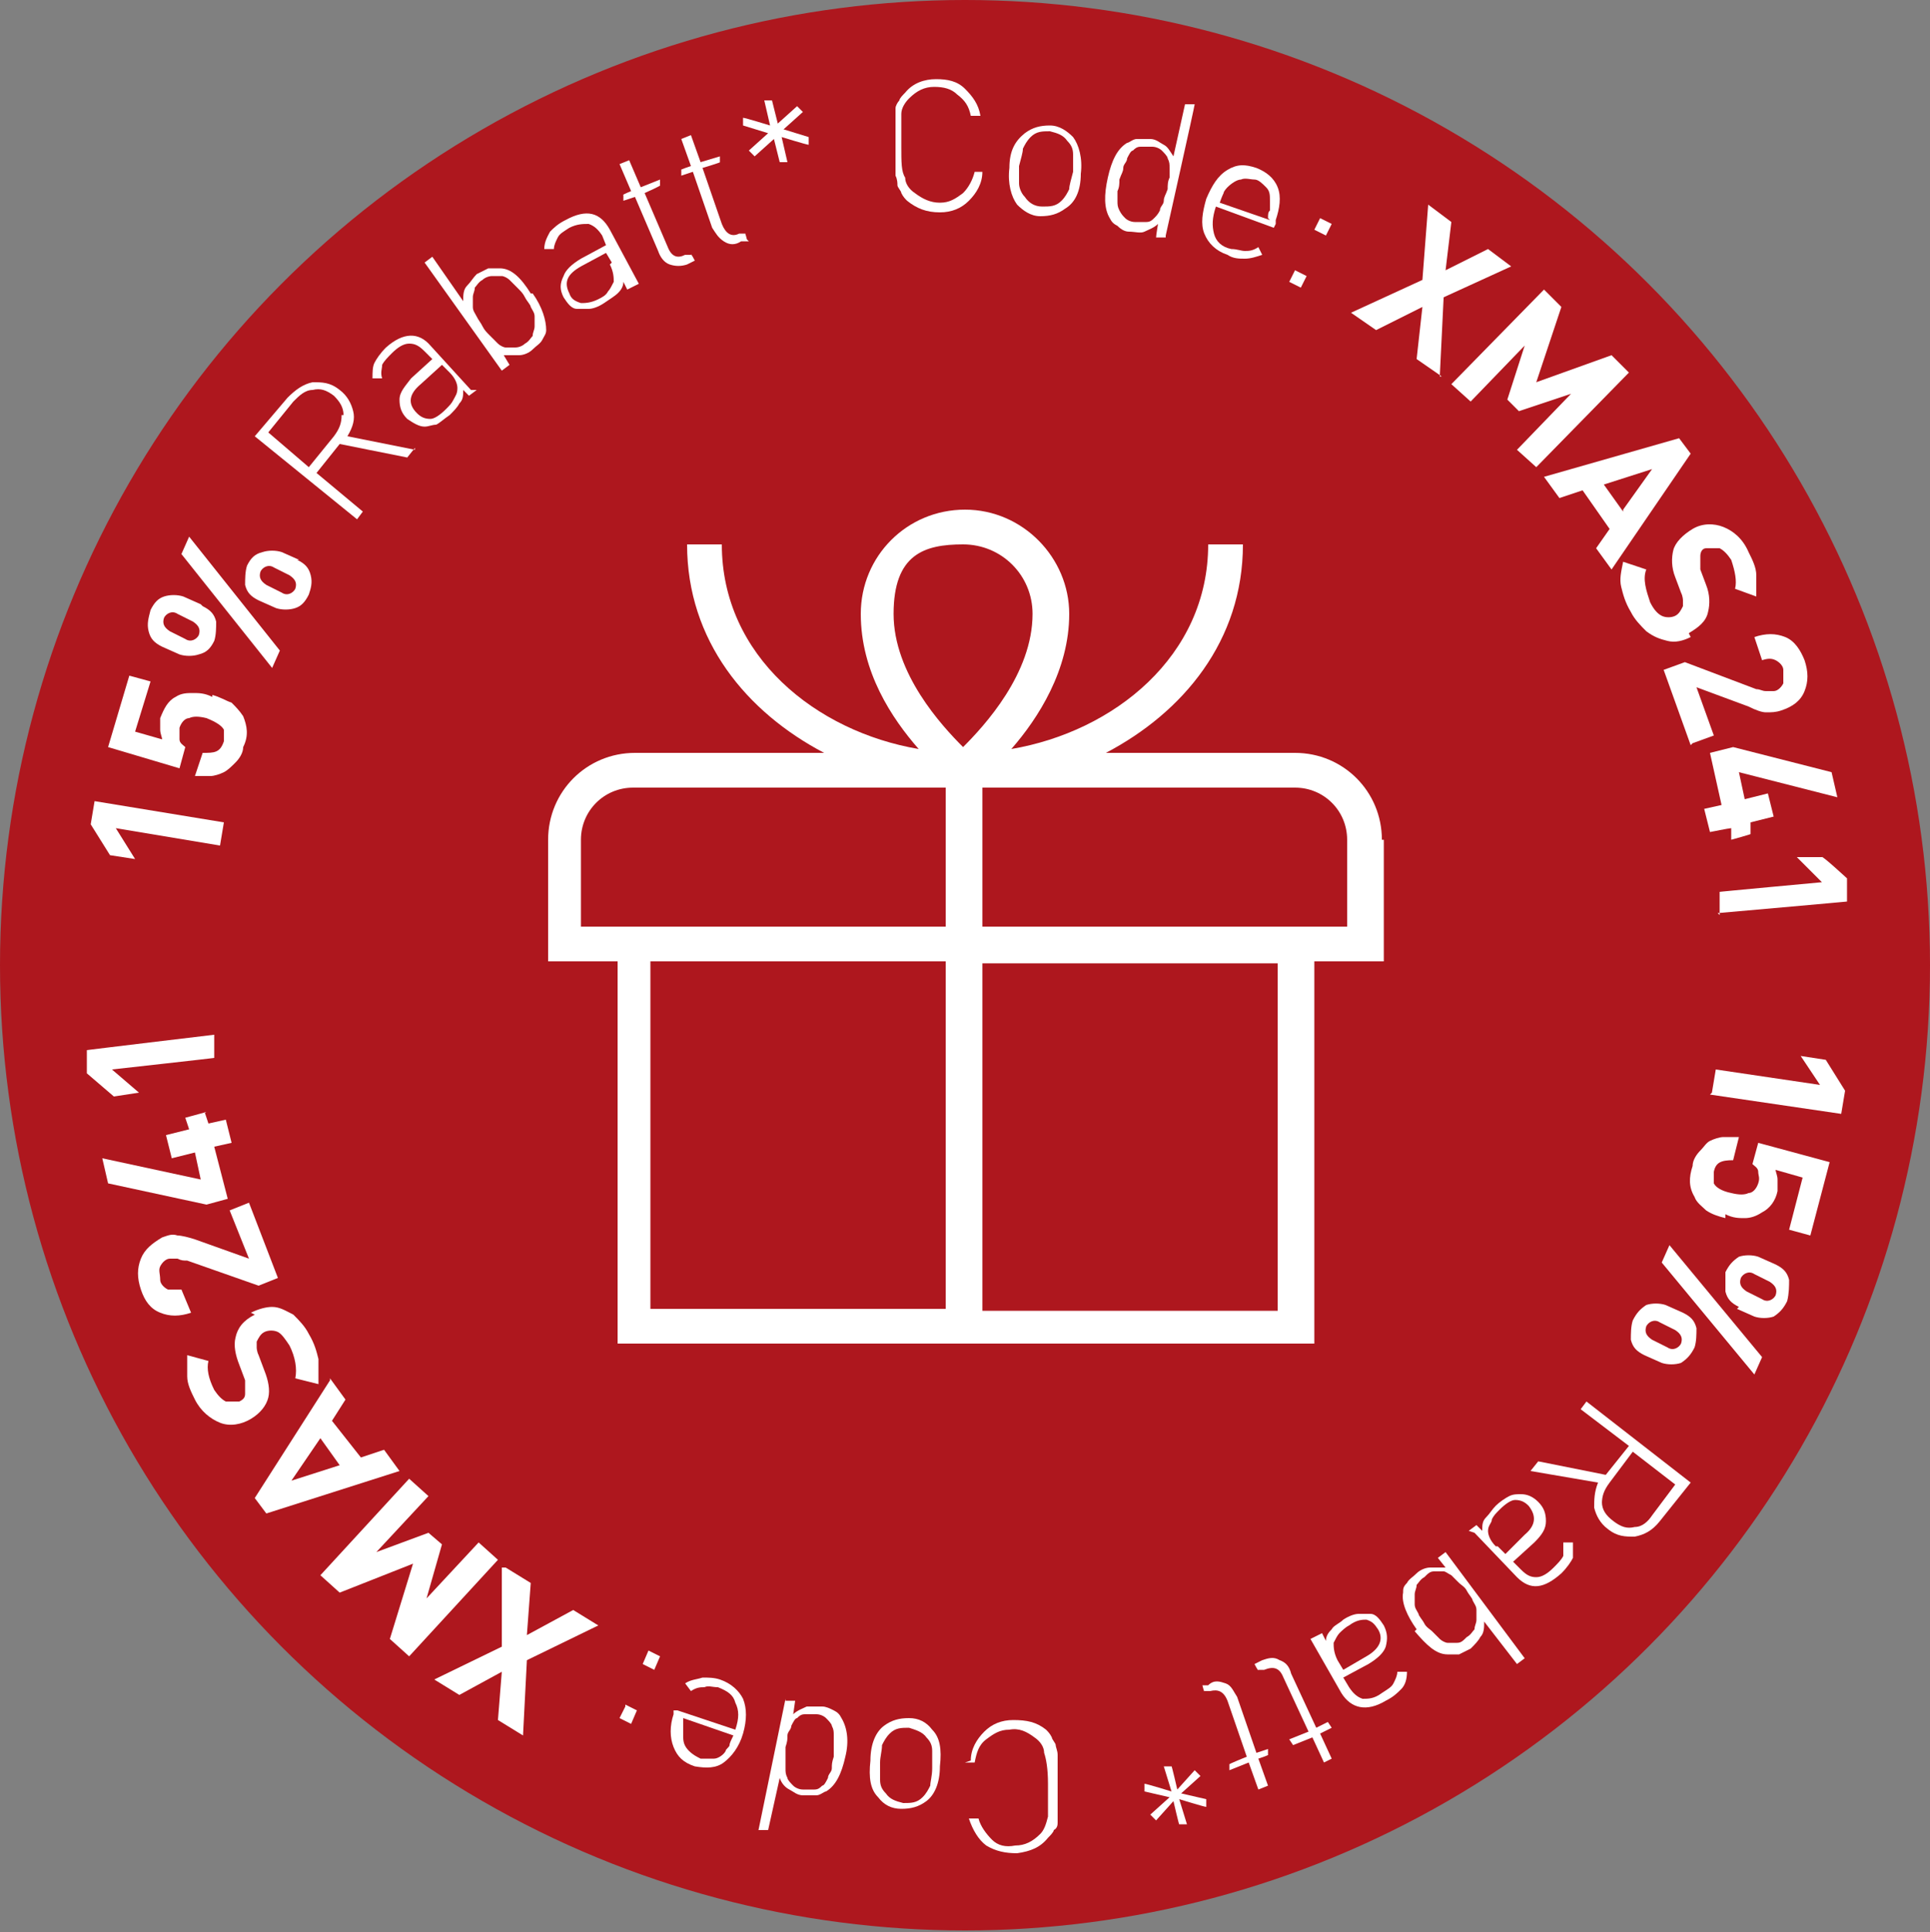 <?xml version="1.0" encoding="UTF-8"?>
<svg id="Ebene_1" xmlns="http://www.w3.org/2000/svg" version="1.1" viewBox="0 0 100 100.1">
  <rect x="0" y="0" width="100" height="100.1" fill="#808080" stroke="none"/>
  <!-- Generator: Adobe Illustrator 29.0.0, SVG Export Plug-In . SVG Version: 2.1.0 Build 186)  -->
  <defs>
    <style>
      .st0 {
        fill: #ae171e;
      }

      .st1 {
        fill: #fff;
      }
    </style>
  </defs>
  <circle class="st0" cx="50" cy="50" r="50"/>
  <g>
    <path class="st1" d="M11.6,42.6l-.2,1.2-5.4-.9,1,1.6-1.3-.2-1-1.6.2-1.2,6.7,1.1Z"/>
    <path class="st1" d="M11,36c.4.1.7.3,1,.4.2.2.4.4.6.7.2.5.3,1,0,1.6,0,.3-.2.6-.4.8-.2.2-.4.4-.6.5-.2.1-.5.2-.7.2-.2,0-.5,0-.8,0l.4-1.2c.6,0,.9,0,1.1-.6,0-.2,0-.5,0-.6-.1-.2-.4-.4-.9-.6-.4-.1-.7-.1-.9,0-.2,0-.4.2-.5.5,0,.2,0,.4,0,.6,0,.2.2.3.3.4l-.3,1.1-3.7-1.1,1.1-3.7,1.1.3-.8,2.6,1.4.4c0-.1-.1-.3-.1-.5,0-.2,0-.4,0-.6.2-.5.4-.9.8-1.1.3-.2.6-.2.9-.2.3,0,.6,0,1,.2Z"/>
    <path class="st1" d="M10.5,31.4c.4.2.6.4.7.8,0,.3,0,.7-.1,1-.2.4-.4.6-.8.7-.3.1-.7.1-1,0l-.9-.4c-.4-.2-.6-.4-.7-.8s0-.7.1-1.1c.2-.4.4-.6.7-.7.3-.1.7-.1,1,0l.9.4ZM10,32.2l-.8-.4c-.3-.2-.6,0-.7.2-.1.3,0,.5.3.7l.8.4c.3.2.6,0,.7-.2.1-.3,0-.5-.3-.7ZM9.8,27.8l4.7,5.9-.4.9-4.7-5.9.4-.9ZM15.4,29c.4.2.6.4.7.8s0,.7-.1,1c-.2.4-.4.6-.7.7s-.7.1-1,0l-.9-.4c-.4-.2-.6-.4-.7-.8,0-.3,0-.7.1-1,.2-.4.4-.6.8-.7.3-.1.7-.1,1,0l.9.4ZM15,29.8l-.8-.4c-.3-.2-.6,0-.7.2-.1.3,0,.5.3.7l.8.4c.3.2.6,0,.7-.2.1-.3,0-.5-.3-.7Z"/>
    <path class="st1" d="M21.5,23.2l-.4.5-3.5-.7-1.2,1.5,2.4,2-.3.4-5.3-4.3,1.7-2c.4-.4.8-.7,1.3-.8.5,0,.9,0,1.4.4.4.3.6.7.7,1.1s0,.8-.3,1.3l3.5.7ZM17.8,21.5c0-.4-.2-.7-.5-1-.4-.3-.7-.4-1.1-.3-.4,0-.7.3-1,.6l-1.3,1.6,2.1,1.8,1.3-1.6c.3-.4.4-.7.4-1.1Z"/>
    <path class="st1" d="M24.7,20.2l-.4.3-.3-.3c0,.3,0,.5-.2.7-.1.2-.3.4-.5.6-.3.2-.5.4-.7.5-.2,0-.4.1-.6.1-.3,0-.6-.2-.9-.4-.3-.3-.4-.6-.4-1,0-.4.3-.7.6-1.1l1.1-1-.4-.4c-.3-.3-.5-.4-.8-.4s-.6.2-.9.5c-.2.2-.4.4-.5.6,0,.2-.1.4,0,.7h-.5c0-.3,0-.6.1-.8.1-.2.3-.5.6-.8.9-.8,1.7-.8,2.3-.1l2.1,2.3ZM23.3,19.3l-.4-.4-1.1,1c-.6.5-.7,1-.2,1.5.2.2.4.3.7.3.2,0,.5-.2.8-.5.2-.2.3-.3.4-.5.1-.2.2-.3.2-.6,0-.2-.1-.5-.4-.8Z"/>
    <path class="st1" d="M27.6,15.2c.5.7.7,1.4.7,1.9,0,.2-.1.3-.2.5-.1.2-.3.3-.5.5-.2.2-.5.3-.7.3-.2,0-.5,0-.8,0l.3.5-.4.3-4-5.6.4-.3,1.6,2.3c0-.3,0-.6.2-.8s.3-.4.5-.6c.2-.1.4-.2.6-.3.2,0,.4,0,.6,0,.6,0,1.1.5,1.6,1.3ZM27.5,15.9c0-.1-.2-.3-.3-.5s-.2-.3-.4-.5c-.1-.1-.2-.2-.4-.4-.1-.1-.3-.2-.4-.2s-.3,0-.5,0-.4.1-.5.2c-.2.1-.3.3-.4.4,0,.2-.1.3-.1.5,0,.2,0,.3,0,.5,0,.2.1.3.2.5s.2.3.3.5c.1.2.2.3.4.5.1.1.2.2.4.4.1.1.3.2.4.2.1,0,.3,0,.5,0,.2,0,.4-.1.5-.2.2-.1.3-.3.4-.4,0-.2.1-.3.1-.5,0-.1,0-.3,0-.5,0-.2-.1-.3-.2-.5Z"/>
    <path class="st1" d="M32.9,14.8l-.4.2-.2-.4c0,.3-.2.5-.3.6s-.4.3-.7.5c-.3.2-.6.3-.8.3s-.4,0-.6,0c-.3,0-.5-.3-.7-.6-.2-.4-.2-.7,0-1.1.1-.3.4-.6.9-.9l1.3-.7-.2-.5c-.2-.3-.4-.5-.7-.6-.3,0-.6,0-1,.2-.3.2-.5.3-.6.5-.1.2-.2.4-.2.6h-.5c0-.4.2-.7.3-.9.2-.2.4-.4.8-.6,1.1-.6,1.8-.4,2.3.5l1.5,2.8ZM31.7,13.6l-.3-.5-1.3.7c-.7.4-.9.8-.6,1.4.1.3.3.4.6.5.2,0,.5,0,.9-.2.2-.1.4-.2.5-.4.1-.1.2-.3.3-.5,0-.2,0-.5-.2-.9Z"/>
    <path class="st1" d="M36,13.5l-.4.2c-.3.1-.6.1-.9,0-.3-.1-.5-.4-.6-.7l-1.2-2.8-.6.2v-.3c-.1,0,.4-.2.4-.2l-.6-1.4.5-.2.6,1.4,1-.4v.3c.1,0-.8.4-.8.4l1.2,2.8c.2.5.5.6.9.4h.3c0-.1.2.3.2.3Z"/>
    <path class="st1" d="M38.8,12.5h-.4c-.3.2-.6.2-.9,0-.3-.2-.4-.4-.6-.7l-1-2.9-.6.2v-.3c-.1,0,.5-.2.5-.2l-.5-1.4.5-.2.5,1.4,1-.3v.3c.1,0-.9.3-.9.3l1,2.9c.2.5.5.7.9.5h.3c0-.1.1.3.1.3Z"/>
    <path class="st1" d="M41.9,7.1v.4c-.1,0-1.4-.4-1.4-.4l.3,1.3h-.4c0,0-.3-1.2-.3-1.2l-1,.9-.3-.3,1-.9-1.3-.4v-.4c.1,0,1.4.4,1.4.4l-.3-1.3h.4c0,0,.3,1.2.3,1.2l1-.9.3.3-1,.9,1.3.4Z"/>
    <path class="st1" d="M50.9,8.9c0,.6-.3,1.1-.7,1.5s-.9.6-1.5.6c-.7,0-1.2-.2-1.7-.6-.1-.1-.2-.2-.3-.4,0-.1-.2-.3-.2-.4,0-.1,0-.3-.1-.5,0-.2,0-.4,0-.6,0-.2,0-.5,0-.9,0-.4,0-.7,0-.9s0-.4,0-.6c0-.2,0-.4,0-.5,0-.1.1-.3.2-.4,0-.1.2-.3.3-.4.4-.5,1-.7,1.6-.7.6,0,1.1.1,1.5.5s.7.8.8,1.4h-.5c-.1-.5-.3-.8-.7-1.1-.3-.3-.7-.4-1.2-.4-.5,0-.9.2-1.3.6-.2.2-.4.5-.4.8,0,.3,0,.9,0,1.7,0,.8,0,1.3.2,1.6,0,.3.2.6.5.8.4.3.8.5,1.3.5.5,0,.8-.2,1.2-.5.3-.3.5-.7.6-1.1h.5Z"/>
    <path class="st1" d="M56,9c0,.9-.3,1.5-.8,1.8-.4.3-.8.4-1.3.4-.5,0-.9-.3-1.2-.6-.3-.4-.5-1.1-.4-1.9,0-.9.3-1.4.8-1.8.4-.3.8-.4,1.3-.4.5,0,.9.3,1.2.6.3.4.5,1.1.4,1.9ZM55.4,9.8c0-.2.1-.5.2-.9,0-.3,0-.7,0-.9,0-.3-.1-.5-.3-.7-.2-.3-.5-.4-.9-.5-.4,0-.7,0-1,.3-.2.2-.3.4-.4.6,0,.2-.1.5-.2.9,0,.3,0,.7,0,.9s.1.5.3.7c.2.3.5.5.9.5.4,0,.7,0,1-.3.2-.2.3-.4.4-.6Z"/>
    <path class="st1" d="M60.4,12.3h-.5c0-.1.1-.7.1-.7-.2.2-.5.3-.7.4s-.5,0-.8,0c-.2,0-.4-.1-.6-.3-.2-.1-.3-.2-.4-.4-.3-.5-.3-1.2-.1-2.1.2-.9.5-1.5,1-1.8.1,0,.3-.2.5-.2s.4,0,.7,0c.3,0,.5.2.7.3s.3.3.5.6l.6-2.7h.5c0,.1-1.5,6.8-1.5,6.8ZM60.3,10.4c0-.2.1-.3.2-.6,0-.2,0-.4.1-.6,0-.2,0-.3,0-.5,0-.2,0-.3-.1-.5,0-.1-.2-.3-.3-.4-.1-.1-.3-.2-.5-.2-.2,0-.4,0-.6,0s-.3.1-.4.2c-.1,0-.2.2-.3.4,0,.2-.2.3-.2.5s-.1.3-.2.6c0,.2,0,.4-.1.6,0,.2,0,.3,0,.5,0,.2,0,.3.1.5s.2.3.3.4c.1.1.3.2.5.2.2,0,.4,0,.6,0,.2,0,.3-.1.4-.2s.2-.2.3-.4c0-.2.2-.3.2-.5Z"/>
    <path class="st1" d="M66,11.8l-3-1.1c-.2.6-.2,1-.1,1.4.1.4.4.7.9.8.3,0,.5.1.7.1.2,0,.4,0,.7-.2l.2.4c-.3.1-.6.2-.9.2s-.6,0-.9-.2c-.6-.2-1-.6-1.2-1.1-.2-.5-.1-1.1.1-1.8.3-.7.6-1.2,1.1-1.5.5-.3.9-.3,1.5-.1.5.2.9.5,1.1,1,.2.5.1,1.1-.1,1.7v.2ZM65.7,11.3c0-.2,0-.3.1-.4,0,0,0-.1,0-.2,0,0,0-.2,0-.3,0-.3,0-.5-.2-.7-.2-.2-.4-.4-.6-.4-.2,0-.5-.1-.7,0-.2,0-.5.2-.7.4,0,0-.2.2-.2.3,0,0-.1.2-.2.5l2.6.9Z"/>
    <path class="st1" d="M67.4,14.9l-.6-.3.3-.6.6.3-.3.6ZM68.7,12.2l-.6-.3.3-.6.6.3-.3.6Z"/>
    <path class="st1" d="M74.7,19.5l-1.3-.9.3-2.7-2.4,1.2-1.3-.9,3.7-1.7.3-3.9,1.2.9-.3,2.5,2.2-1.1,1.2.9-3.5,1.6-.2,4.1Z"/>
    <path class="st1" d="M79.6,24.2l-1-.9,2.8-2.9-2.7.9-.6-.6.9-2.8-2.8,2.9-1-.9,4.8-4.9.9.9-1.3,3.9,3.9-1.4.9.9-4.8,4.9Z"/>
    <path class="st1" d="M83.5,29.5l-.8-1.1.7-1-1.4-2-1.2.4-.8-1.1,7-2,.6.8-4.1,6ZM84.1,26.4l1.5-2.1-2.5.8,1,1.4Z"/>
    <path class="st1" d="M87.6,33c-.4.2-.8.3-1.2.2s-.7-.2-1.1-.5c-.3-.3-.6-.6-.8-1-.3-.5-.4-.9-.5-1.3s0-.8.1-1.3l1.2.4c-.2.5,0,1.1.2,1.7.2.4.4.6.6.7.2.1.5.1.7,0,.2-.1.3-.3.4-.5,0,0,0-.2,0-.3,0,0,0-.2-.1-.4l-.3-.8c-.2-.5-.2-1-.1-1.4.1-.4.5-.8,1-1.1.5-.3,1.1-.3,1.6-.1.5.2,1,.6,1.3,1.3.2.4.4.8.4,1.2,0,.4,0,.7,0,1.1l-1.1-.4c.1-.4,0-.9-.2-1.5-.2-.3-.4-.5-.6-.6-.2,0-.5,0-.7,0-.2,0-.3.2-.3.4,0,.2,0,.4,0,.7l.3.8c.2.5.2,1,.1,1.4-.1.5-.5.8-1,1.1Z"/>
    <path class="st1" d="M87.6,38.6l-1.4-3.9,1.1-.4,3.7,1.4c.2,0,.3.1.5.1.1,0,.3,0,.4,0,.2,0,.4-.2.5-.4,0-.2,0-.4,0-.7,0-.2-.2-.4-.4-.5-.2-.1-.4-.1-.7,0l-.4-1.2c.6-.2,1.1-.2,1.6,0,.5.2.8.7,1,1.2.2.6.2,1.1,0,1.6-.2.5-.6.8-1.2,1-.3.1-.5.1-.8.1-.2,0-.5-.1-.9-.3l-2.7-1,.9,2.5-1.1.4Z"/>
    <path class="st1" d="M89.7,43.5v-.6c-.1,0-1.1.2-1.1.2l-.3-1.2.9-.2-.6-2.7,1.2-.3,5.1,1.3.3,1.3-5.1-1.3.3,1.4,1.2-.3.3,1.2-1.2.3v.6c.1,0-1,.3-1,.3Z"/>
    <path class="st1" d="M89.1,47.4v-1.2c-.1,0,5.3-.5,5.3-.5l-1.3-1.3h1.3c0-.1,1.3,1.1,1.3,1.1v1.2c.1,0-6.7.6-6.7.6Z"/>
    <path class="st1" d="M88.7,56.6l.2-1.2,5.4.8-1-1.5,1.3.2,1,1.6-.2,1.2-6.8-1Z"/>
    <path class="st1" d="M89.4,63.1c-.4-.1-.7-.2-1-.4-.2-.2-.5-.4-.6-.7-.3-.5-.3-1-.1-1.6,0-.3.2-.6.4-.8.2-.2.3-.4.5-.5.2-.1.5-.2.7-.2.2,0,.5,0,.8,0l-.3,1.2c-.6,0-.9.1-1,.6,0,.2,0,.5,0,.6.1.2.4.4.9.5.4.1.7.1.9,0,.2,0,.4-.2.5-.5s0-.4,0-.6c0-.2-.2-.3-.3-.4l.3-1.1,3.7,1-1,3.8-1.1-.3.7-2.7-1.4-.4c0,.1.1.3.1.5,0,.2,0,.4,0,.6-.1.5-.4.9-.8,1.1-.3.2-.6.3-.9.3s-.6,0-1-.2Z"/>
    <path class="st1" d="M85.2,70.2c-.4-.2-.6-.4-.7-.8,0-.3,0-.7.1-1,.2-.4.4-.6.7-.8.3-.1.7-.1,1,0l.9.4c.4.2.6.4.7.8,0,.3,0,.7-.1,1-.2.4-.4.6-.7.8-.3.1-.7.1-1,0l-.9-.4ZM85.6,69.4l.8.4c.3.2.6,0,.7-.2.1-.3,0-.5-.3-.7l-.8-.4c-.3-.2-.6,0-.7.2-.1.3,0,.5.3.7ZM90.9,71.2l-4.8-5.8.4-.9,4.8,5.8-.4.9ZM90.1,67.7c-.4-.2-.6-.4-.7-.8,0-.3,0-.7,0-1,.2-.4.4-.6.7-.8.3-.1.7-.1,1,0l.9.4c.4.2.6.4.7.8,0,.3,0,.7-.1,1.1-.2.4-.4.6-.7.8-.3.1-.7.1-1,0l-.9-.4ZM90.5,66.9l.8.4c.3.2.6,0,.7-.2.1-.3,0-.5-.3-.7l-.8-.4c-.3-.2-.6,0-.7.2-.1.3,0,.5.3.7Z"/>
    <path class="st1" d="M79.3,76.2l.4-.5,3.5.7,1.2-1.5-2.5-1.9.3-.4,5.4,4.2-1.6,2c-.4.5-.8.7-1.3.8-.5,0-.9,0-1.4-.4-.4-.3-.6-.7-.7-1.1,0-.4,0-.8.2-1.3l-3.5-.6ZM83,77.8c0,.4.2.7.6,1,.4.3.7.4,1.1.3.4,0,.7-.3.9-.6l1.2-1.6-2.2-1.7-1.2,1.6c-.3.4-.4.7-.4,1.1Z"/>
    <path class="st1" d="M76.1,79.3l.4-.3.3.3c0-.3,0-.5.2-.7s.3-.4.5-.6c.2-.2.5-.4.7-.5s.4-.1.6-.1c.3,0,.6.1.9.4.3.3.4.6.4,1,0,.4-.2.7-.6,1.1l-1.1,1,.4.4c.3.3.5.4.8.4.3,0,.6-.2.9-.5.2-.2.4-.4.5-.6,0-.2,0-.4,0-.7h.5c0,.3,0,.6,0,.8-.1.2-.3.5-.6.8-.9.8-1.6.9-2.3.2l-2.2-2.3ZM77.6,80.1l.4.4,1-1c.6-.5.6-1,.2-1.5-.2-.2-.4-.3-.7-.3-.2,0-.5.2-.8.5-.2.2-.3.3-.4.5,0,.2-.2.3-.2.6,0,.2.1.5.4.8Z"/>
    <path class="st1" d="M73.4,84.4c-.5-.7-.8-1.4-.7-1.9,0-.2,0-.3.2-.5.1-.2.3-.3.5-.5.2-.2.5-.3.7-.3s.5,0,.8,0l-.4-.5.4-.3,4.1,5.5-.4.3-1.7-2.2c0,.3,0,.6-.2.8-.1.2-.3.4-.5.6-.2.1-.4.2-.6.3-.2,0-.4,0-.6,0-.6,0-1.1-.5-1.7-1.2ZM73.5,83.6c0,.1.2.3.3.5.1.2.3.3.4.4.1.1.2.2.4.4.1.1.3.2.4.2.1,0,.3,0,.5,0,.2,0,.3-.1.5-.3.2-.1.3-.3.4-.4,0-.2.1-.3.1-.5,0-.1,0-.3,0-.5,0-.2-.1-.3-.2-.5,0-.1-.2-.3-.3-.5-.1-.2-.3-.3-.4-.4-.1-.1-.2-.2-.4-.4-.2-.1-.3-.2-.4-.2-.1,0-.3,0-.5,0-.2,0-.3.1-.5.3-.2.1-.3.3-.4.4,0,.2-.1.3-.1.5,0,.1,0,.3,0,.5,0,.2.1.3.2.5Z"/>
    <path class="st1" d="M68.1,84.8l.4-.2.2.4c0-.3.2-.5.3-.6.1-.2.4-.3.6-.5.3-.2.6-.3.8-.3.2,0,.4,0,.6,0,.3,0,.5.3.7.6.2.4.2.7.1,1.1-.1.3-.4.6-.9.9l-1.3.7.3.5c.2.3.4.5.7.6.3,0,.6,0,1-.3.3-.2.5-.3.6-.5.1-.2.2-.4.2-.6h.5c0,.4-.1.7-.3.9-.2.2-.4.4-.8.6-1,.6-1.8.4-2.3-.4l-1.6-2.8ZM69.3,86l.3.5,1.2-.7c.7-.4.9-.9.6-1.4-.2-.3-.3-.4-.6-.5-.2,0-.5,0-.9.3-.2.1-.4.3-.5.4-.1.1-.2.3-.3.5,0,.2,0,.5.2.9Z"/>
    <path class="st1" d="M65,86.2l.4-.2c.3-.1.6-.2.9,0,.3.1.5.3.6.7l1.3,2.8.6-.3.2.3-.6.3.6,1.3-.4.2-.6-1.3-1,.4-.2-.3,1-.4-1.3-2.8c-.2-.5-.5-.6-1-.4h-.3c0,.1-.2-.3-.2-.3Z"/>
    <path class="st1" d="M62.2,87.3h.4c.3-.3.6-.2.9-.1.3.1.4.4.6.7l1,2.9.6-.2v.3c.1,0-.5.2-.5.2l.5,1.4-.5.2-.5-1.4-1,.4v-.3c-.1,0,.9-.4.9-.4l-1-2.9c-.2-.5-.5-.6-.9-.5h-.3c0,.1-.1-.3-.1-.3Z"/>
    <path class="st1" d="M59.3,92.8v-.4c.1,0,1.4.4,1.4.4l-.4-1.3h.4c0-.1.3,1.2.3,1.2l.9-1,.3.3-1,.9,1.3.3v.4c-.1,0-1.4-.4-1.4-.4l.4,1.3h-.4c0,.1-.3-1.2-.3-1.2l-.9,1-.3-.3,1-.9-1.3-.3Z"/>
    <path class="st1" d="M50.3,91.2c0-.6.3-1.1.7-1.5s.9-.6,1.5-.6c.7,0,1.2.1,1.7.5.1.1.2.2.3.4,0,.1.2.3.2.4,0,.1.1.3.1.5,0,.2,0,.4,0,.6,0,.2,0,.5,0,.9,0,.4,0,.7,0,.9,0,.2,0,.4,0,.6s0,.4,0,.5c0,.1,0,.3-.2.4,0,.1-.2.3-.3.4-.4.5-.9.7-1.6.8-.6,0-1.1-.1-1.6-.4-.4-.3-.7-.8-.9-1.4h.5c.1.4.4.8.7,1.1.3.3.7.4,1.2.3.5,0,.9-.2,1.3-.6.2-.2.3-.5.4-.9,0-.3,0-.9,0-1.7,0-.8-.1-1.3-.2-1.6,0-.3-.2-.6-.5-.8-.4-.3-.8-.5-1.3-.4-.5,0-.8.2-1.2.5s-.5.7-.6,1.2h-.5Z"/>
    <path class="st1" d="M45.1,91.2c0-.9.3-1.5.7-1.8.4-.3.8-.4,1.3-.4.5,0,.9.2,1.2.6.4.4.5,1,.4,1.9,0,.9-.3,1.5-.7,1.8-.4.3-.8.4-1.3.4-.5,0-.9-.2-1.2-.6-.4-.4-.5-1-.4-1.9ZM45.7,90.4c0,.3-.1.6-.1.9,0,.3,0,.7,0,.9,0,.3.1.5.3.7.2.3.5.4.9.5.4,0,.7,0,1-.3.2-.2.3-.4.4-.6,0-.2.1-.5.1-.9,0-.3,0-.7,0-.9,0-.3-.1-.5-.3-.7-.2-.3-.6-.4-.9-.5-.4,0-.7,0-1,.3-.2.2-.3.4-.4.6Z"/>
    <path class="st1" d="M40.7,88.1h.5c0,0-.1.7-.1.7.2-.2.5-.3.7-.4.2,0,.5,0,.8,0,.2,0,.4.1.6.2s.3.2.4.4c.3.5.4,1.2.2,2-.2.9-.5,1.5-1,1.8-.1,0-.3.2-.5.2-.2,0-.4,0-.7,0-.3,0-.5-.2-.7-.3-.2-.1-.4-.3-.5-.6l-.6,2.7h-.5c0,0,1.4-6.8,1.4-6.8ZM40.8,89.9c0,.2,0,.3-.1.6,0,.2,0,.4,0,.6s0,.3,0,.5c0,.2,0,.3.1.5,0,.1.2.3.3.4s.3.2.5.2c.2,0,.4,0,.6,0,.2,0,.3-.1.4-.2.1,0,.2-.2.3-.4,0-.2.2-.3.2-.5s0-.3.1-.6c0-.2,0-.4,0-.6,0-.2,0-.3,0-.5,0-.2,0-.3-.1-.5,0-.1-.2-.3-.3-.4-.1-.1-.3-.2-.5-.2-.2,0-.4,0-.6,0-.2,0-.3.1-.4.2-.1,0-.2.2-.3.4,0,.2-.2.3-.2.5Z"/>
    <path class="st1" d="M35.1,88.6l3,1c.2-.6.2-1,0-1.4-.1-.4-.4-.6-.9-.8-.3,0-.5-.1-.7,0-.2,0-.4,0-.7.2l-.3-.4c.3-.2.6-.2.9-.3.3,0,.6,0,.9.1.6.2,1,.6,1.2,1,.2.5.2,1.1,0,1.8-.2.7-.6,1.2-1,1.5-.4.3-.9.3-1.5.2-.6-.2-.9-.5-1.1-1-.2-.5-.2-1.1,0-1.7v-.2ZM35.4,89.1c0,.2,0,.3,0,.4,0,0,0,.1,0,.2,0,0,0,.2,0,.3,0,.3.1.5.3.7.2.2.4.3.6.4.3,0,.5,0,.7,0,.2,0,.5-.2.6-.4,0-.1.2-.2.2-.3s.1-.3.2-.5l-2.6-.9Z"/>
    <path class="st1" d="M32.4,88.3l.6.3-.3.7-.6-.3.3-.6ZM33.6,85.5l.6.3-.3.7-.6-.3.3-.7Z"/>
    <path class="st1" d="M26.2,81.2l1.3.8-.2,2.7,2.4-1.3,1.3.8-3.7,1.8-.2,3.9-1.3-.8.2-2.5-2.2,1.2-1.3-.8,3.5-1.7v-4.1Z"/>
    <path class="st1" d="M21.2,76.6l1,.9-2.7,2.9,2.7-1,.7.6-.8,2.8,2.7-2.9,1,.9-4.6,5-1-.9,1.2-3.9-3.8,1.5-1-.9,4.6-5Z"/>
    <path class="st1" d="M17.1,71.4l.8,1.1-.7,1.1,1.5,1.9,1.2-.4.8,1.1-6.9,2.2-.6-.8,3.9-6.1ZM16.6,74.5l-1.5,2.2,2.5-.8-1-1.4Z"/>
    <path class="st1" d="M13,68c.4-.2.8-.3,1.1-.3.4,0,.7.2,1.1.4.3.3.6.6.8,1,.3.5.4.9.5,1.3,0,.4,0,.8,0,1.3l-1.2-.3c.1-.5,0-1.1-.3-1.7-.2-.3-.4-.6-.6-.7-.2-.1-.5-.1-.7,0-.2.1-.3.3-.4.5,0,0,0,.2,0,.3,0,0,0,.2.1.4l.3.8c.2.5.3,1,.2,1.4-.1.4-.4.8-.9,1.1-.5.3-1.1.4-1.6.2-.5-.2-1-.6-1.3-1.2-.2-.4-.4-.8-.4-1.2,0-.4,0-.7,0-1.1l1.1.3c-.1.4,0,.9.3,1.5.2.3.4.5.6.6.2,0,.5,0,.7,0,.2-.1.3-.2.3-.4,0-.2,0-.4,0-.7l-.3-.8c-.2-.5-.3-1-.2-1.4.1-.5.4-.9,1-1.2Z"/>
    <path class="st1" d="M12.9,62.3l1.5,3.9-1,.4-3.7-1.3c-.2,0-.3,0-.5-.1-.1,0-.3,0-.4,0-.2,0-.4.2-.5.4s0,.4,0,.7c0,.2.2.4.4.5.2,0,.4,0,.7,0l.5,1.2c-.6.2-1.1.2-1.6,0-.5-.2-.8-.6-1-1.2-.2-.6-.2-1.1,0-1.6s.6-.8,1.1-1.1c.3-.1.5-.2.8-.1.2,0,.6.1.9.2l2.8,1-1-2.5,1-.4Z"/>
    <path class="st1" d="M10.6,57.6l.2.6.9-.2.3,1.2-.9.2.7,2.7-1.1.3-5.1-1.1-.3-1.3,5.1,1.1-.3-1.4-1.2.3-.3-1.2,1.2-.3-.2-.6,1.1-.3Z"/>
    <path class="st1" d="M11.1,53.6v1.2c.1,0-5.3.6-5.3.6l1.4,1.2-1.3.2-1.4-1.2v-1.2c-.1,0,6.6-.8,6.6-.8Z"/>
  </g>
  <path class="st1" d="M71.6,43.5c0-2.5-2-4.5-4.5-4.5h-9.8c4-2.1,7.1-5.8,7.1-10.8h-1.8c0,5.8-4.9,9.7-10.2,10.6,1.4-1.6,3-4.1,3-7s-2.4-5.4-5.4-5.4-5.4,2.4-5.4,5.4,1.6,5.4,3,7c-5.3-.9-10.2-4.8-10.2-10.6h-1.8c0,5,3.1,8.7,7.1,10.8h-9.8c-2.5,0-4.5,2-4.5,4.5v6.3h3.6v19.8h36.1v-19.8h3.6v-6.3ZM49.9,28.2c2,0,3.6,1.6,3.6,3.6,0,3.1-2.5,5.8-3.6,6.9-1.1-1.1-3.6-3.8-3.6-6.9s1.6-3.6,3.6-3.6ZM30.1,43.5c0-1.5,1.2-2.7,2.7-2.7h16.2v7.2h-18.9v-4.5ZM33.7,49.8h15.3v18h-15.3v-18ZM66.2,67.9h-15.3v-18h15.3v18ZM69.8,48h-18.9v-7.2h16.2c1.5,0,2.7,1.2,2.7,2.7v4.5Z"/>
</svg>